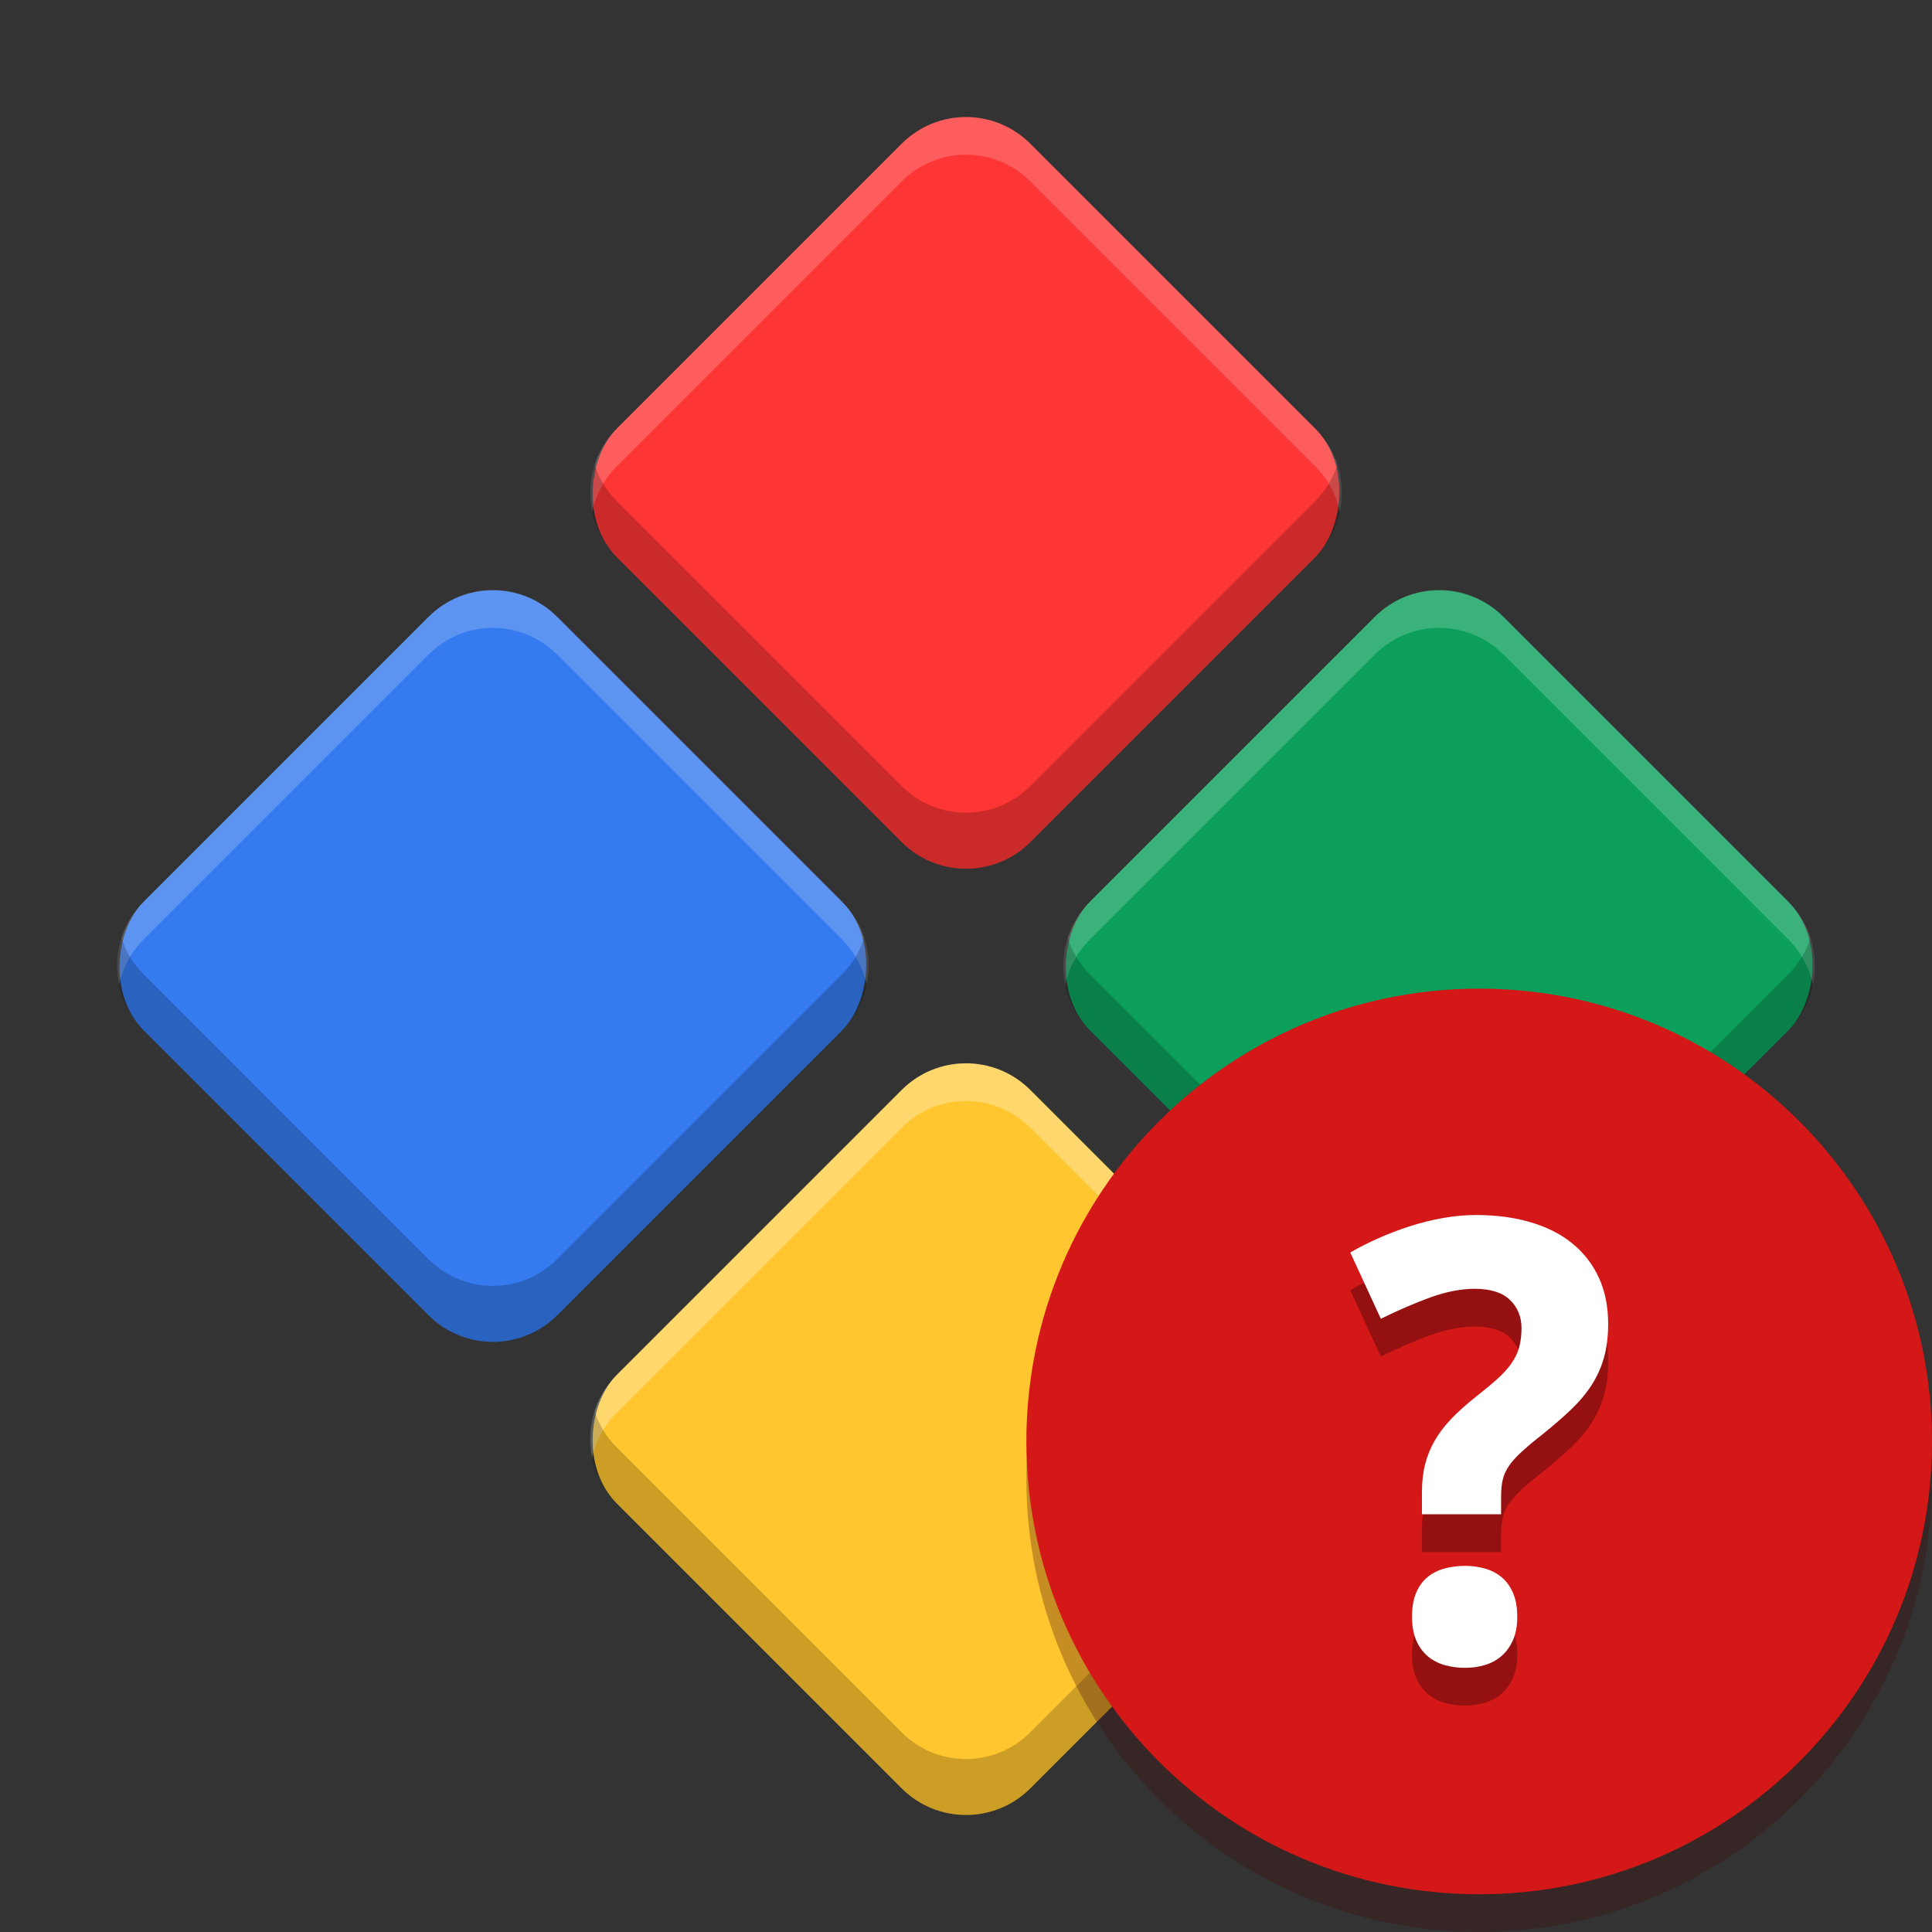 <svg width="512" height="512" version="1.1" viewBox="0 0 384 384" xmlns="http://www.w3.org/2000/svg"><rect x="0" y="0" width="384" height="384" fill="#333333" stroke="none"/><g transform="translate(0 -.003)"><rect transform="rotate(45)" x="279.92" y="-124.6" width="116.22" height="116.22" rx="18.071" ry="18.071" fill="#0ba05c" fill-opacity=".996" stroke-width="1.11"/><rect transform="rotate(45)" x="146.93" y="-124.6" width="116.22" height="116.22" rx="18.071" ry="18.071" fill="#fd3535" stroke-width="1.11"/><rect transform="rotate(45)" x="279.92" y="8.393" width="116.22" height="116.22" rx="18.071" ry="18.071" fill="#ffc62f" stroke-width="1.11"/><rect transform="rotate(45)" x="146.93" y="8.393" width="116.22" height="116.22" rx="18.071" ry="18.071" fill="#357aef" stroke-width="1.11"/><path transform="scale(.75)" d="m256 281.77c-6.159 0-12.32 2.362-17.039 7.082l-75.492 75.492c-5.993 5.993-8.151 14.302-6.531 21.988 0.942-4.383 3.116-8.559 6.535-11.979l75.492-75.492c4.719-4.719 10.878-7.08 17.037-7.08 6.159 0 12.32 2.361 17.039 7.08l75.492 75.492c3.415 3.415 5.587 7.585 6.531 11.963 1.614-7.683-0.544-15.985-6.533-21.973l-75.494-75.492c-4.719-4.72-10.878-7.082-17.037-7.082z" fill="#fff" fill-opacity=".996" opacity=".3"/><path transform="scale(.75)" d="m381.38 156.38c-6.159 0-12.318 2.359-17.037 7.078l-75.494 75.492c-5.995 5.995-8.152 14.307-6.529 21.996 0.941-4.386 3.116-8.565 6.537-11.986l75.492-75.492c4.72-4.719 10.88-7.08 17.039-7.08 6.159 0 12.318 2.361 17.037 7.08l75.492 75.492c3.411 3.411 5.584 7.577 6.529 11.949 1.608-7.679-0.552-15.974-6.537-21.959l-75.494-75.492c-4.72-4.72-10.876-7.078-17.035-7.078z" fill="#fff" fill-opacity=".996" opacity=".2"/><path transform="scale(.75)" d="m130.61 156.38c-6.159 0-12.318 2.359-17.037 7.078l-75.492 75.492c-5.991 5.991-8.149 14.297-6.531 21.982 0.943-4.38 3.116-8.554 6.533-11.971l75.492-75.492c4.719-4.719 10.878-7.08 17.037-7.08 6.159 0 12.32 2.361 17.039 7.08l75.492 75.492c3.416 3.416 5.59 7.587 6.533 11.965 1.615-7.684-0.545-15.988-6.535-21.977l-75.494-75.492c-4.719-4.72-10.878-7.078-17.037-7.078z" fill="#fff" fill-opacity=".996" opacity=".2"/><path transform="scale(.75)" d="m256 30.996c-6.159 0-12.32 2.361-17.039 7.08l-75.492 75.492c-5.994 5.994-8.154 14.304-6.531 21.992 0.941-4.385 3.116-8.564 6.537-11.984l75.492-75.492c4.719-4.719 10.88-7.08 17.039-7.08 6.159 0 12.318 2.361 17.037 7.08l75.492 75.492c3.414 3.414 5.587 7.583 6.531 11.959 1.612-7.682-0.547-15.98-6.535-21.967l-75.494-75.492c-4.719-4.72-10.878-7.08-17.037-7.08z" fill="#fff" fill-opacity=".996" opacity=".2"/><path d="m118.18 92.396c-2.026 6.247-0.564 13.36 4.416 18.339l56.62 56.62c7.079 7.079 18.478 7.079 25.557 0l56.62-56.62c4.98-4.98 6.44-12.092 4.414-18.339-0.854 2.634-2.314 5.118-4.414 7.218l-56.62 56.62c-7.079 7.079-18.478 7.079-25.557 0l-56.62-56.62c-2.1-2.1-3.562-4.584-4.416-7.218zm-94.042 94.044c-2.025 6.247-0.563 13.36 4.416 18.339l56.618 56.62c7.079 7.079 18.478 7.079 25.557 0l56.62-56.62c4.979-4.979 6.439-12.092 4.414-18.339-0.854 2.634-2.314 5.118-4.414 7.218l-56.62 56.62c-7.079 7.079-18.478 7.079-25.557 0l-56.618-56.62c-2.1-2.099-3.562-4.584-4.416-7.218zm188.08 0c-2.025 6.247-0.565 13.36 4.414 18.339l56.62 56.62c7.079 7.079 18.476 7.079 25.555 0l56.62-56.62c4.979-4.979 6.441-12.092 4.416-18.339-0.854 2.634-2.316 5.118-4.416 7.218l-56.62 56.62c-7.079 7.079-18.476 7.079-25.555 0l-56.62-56.62c-2.1-2.099-3.56-4.584-4.414-7.218zm-94.044 94.044c-2.025 6.247-0.565 13.358 4.414 18.337l56.62 56.62c7.079 7.079 18.478 7.079 25.557 0l56.62-56.62c4.979-4.979 6.441-12.09 4.416-18.337-0.854 2.634-2.316 5.116-4.416 7.216l-56.62 56.62c-7.079 7.079-18.478 7.079-25.557 0l-56.62-56.62c-2.099-2.099-3.56-4.582-4.414-7.216z" opacity=".2" stroke-width="1.112"/></g><path d="m384 294c0 49.706-40.294 90-90 90s-90-40.294-90-90 40.294-90 90-90 90 40.294 90 90z" fill="#3c0707" opacity=".3" stroke-width=".974"/><path d="m384 286.5c0 49.706-40.294 90-90 90s-90-40.294-90-90 40.294-90 90-90 90 40.294 90 90z" fill="#d41717" stroke-width=".974"/><path d="m280.65 328.86c0-1.866 0.267-3.445 0.803-4.737 0.539-1.289 1.28-2.332 2.238-3.129 0.949-0.794 2.074-1.371 3.366-1.728 1.289-0.354 2.669-0.536 4.14-0.536 1.392 0 2.716 0.182 3.964 0.536 1.251 0.357 2.353 0.935 3.311 1.728 0.949 0.797 1.702 1.84 2.259 3.129 0.56 1.292 0.835 2.871 0.835 4.737 0 1.79-0.275 3.322-0.835 4.594-0.557 1.266-1.31 2.326-2.259 3.161-0.958 0.829-2.06 1.436-3.311 1.816-1.248 0.375-2.572 0.565-3.964 0.565-1.471 0-2.851-0.19-4.14-0.565-1.292-0.381-2.417-0.987-3.366-1.816-0.958-0.835-1.702-1.896-2.238-3.161-0.53-1.269-0.8-2.801-0.8-4.591m1.969-20.385v-4.406c0-2.027 0.208-3.867 0.624-5.514 0.416-1.652 1.052-3.217 1.907-4.708 0.853-1.488 1.957-2.941 3.305-4.351 1.353-1.412 2.985-2.871 4.89-4.383 1.67-1.31 3.079-2.482 4.231-3.519 1.154-1.028 2.083-2.054 2.801-3.07 0.715-1.011 1.233-2.071 1.55-3.182 0.319-1.116 0.48-2.411 0.48-3.876 0-2.265-0.77-4.14-2.297-5.604-1.529-1.471-3.864-2.206-7.005-2.206-2.736 0-5.689 0.577-8.851 1.726-3.152 1.154-6.428 2.563-9.803 4.233l-6.076-13.172c1.702-0.993 3.562-1.937 5.569-2.827 2.01-0.896 4.096-1.69 6.258-2.388 2.165-0.691 4.362-1.242 6.586-1.638 2.227-0.398 4.409-0.598 6.56-0.598 4.052 0 7.705 0.489 10.96 1.462 3.261 0.973 6.026 2.391 8.285 4.26 2.271 1.866 4.005 4.137 5.218 6.797 1.213 2.663 1.819 5.701 1.819 9.117 0 2.502-0.281 4.737-0.835 6.706-0.554 1.969-1.383 3.797-2.47 5.484-1.099 1.69-2.467 3.319-4.116 4.887-1.647 1.567-3.568 3.228-5.751 4.975-1.67 1.312-3.032 2.458-4.087 3.431-1.049 0.973-1.875 1.898-2.47 2.769-0.595 0.876-1.002 1.781-1.222 2.716-0.217 0.929-0.328 2.03-0.328 3.302v3.577z" opacity=".3" stroke-width=".75"/><path d="m280.65 321.36c0-1.866 0.267-3.445 0.803-4.737 0.539-1.289 1.28-2.332 2.238-3.129 0.949-0.794 2.074-1.371 3.366-1.728 1.289-0.354 2.669-0.536 4.14-0.536 1.392 0 2.716 0.182 3.964 0.536 1.251 0.357 2.353 0.935 3.311 1.728 0.949 0.797 1.702 1.84 2.259 3.129 0.56 1.292 0.835 2.871 0.835 4.737 0 1.79-0.275 3.322-0.835 4.594-0.557 1.266-1.31 2.326-2.259 3.161-0.958 0.829-2.06 1.436-3.311 1.816-1.248 0.375-2.572 0.565-3.964 0.565-1.471 0-2.851-0.19-4.14-0.565-1.292-0.381-2.417-0.987-3.366-1.816-0.958-0.835-1.702-1.896-2.238-3.161-0.53-1.269-0.8-2.801-0.8-4.591m1.969-20.385v-4.406c0-2.027 0.208-3.867 0.624-5.514 0.416-1.652 1.052-3.217 1.907-4.708 0.853-1.488 1.957-2.941 3.305-4.351 1.353-1.412 2.985-2.871 4.89-4.383 1.67-1.31 3.079-2.482 4.231-3.519 1.154-1.028 2.083-2.054 2.801-3.07 0.715-1.011 1.233-2.071 1.55-3.182 0.319-1.116 0.48-2.411 0.48-3.876 0-2.265-0.77-4.14-2.297-5.604-1.529-1.471-3.864-2.206-7.005-2.206-2.736 0-5.689 0.577-8.851 1.726-3.152 1.154-6.428 2.563-9.803 4.233l-6.076-13.172c1.702-0.993 3.562-1.937 5.569-2.827 2.01-0.896 4.096-1.69 6.258-2.388 2.165-0.691 4.362-1.242 6.586-1.638 2.227-0.398 4.409-0.598 6.56-0.598 4.052 0 7.705 0.489 10.96 1.462 3.261 0.973 6.026 2.391 8.285 4.26 2.271 1.866 4.005 4.137 5.218 6.797 1.213 2.663 1.819 5.701 1.819 9.117 0 2.502-0.281 4.737-0.835 6.706-0.554 1.969-1.383 3.797-2.47 5.484-1.099 1.69-2.467 3.319-4.116 4.887-1.647 1.567-3.568 3.228-5.751 4.975-1.67 1.312-3.032 2.458-4.087 3.431-1.049 0.973-1.875 1.898-2.47 2.769-0.595 0.876-1.002 1.781-1.222 2.716-0.217 0.929-0.328 2.03-0.328 3.302v3.577z" fill="#fff" stroke-width=".75"/></svg>
